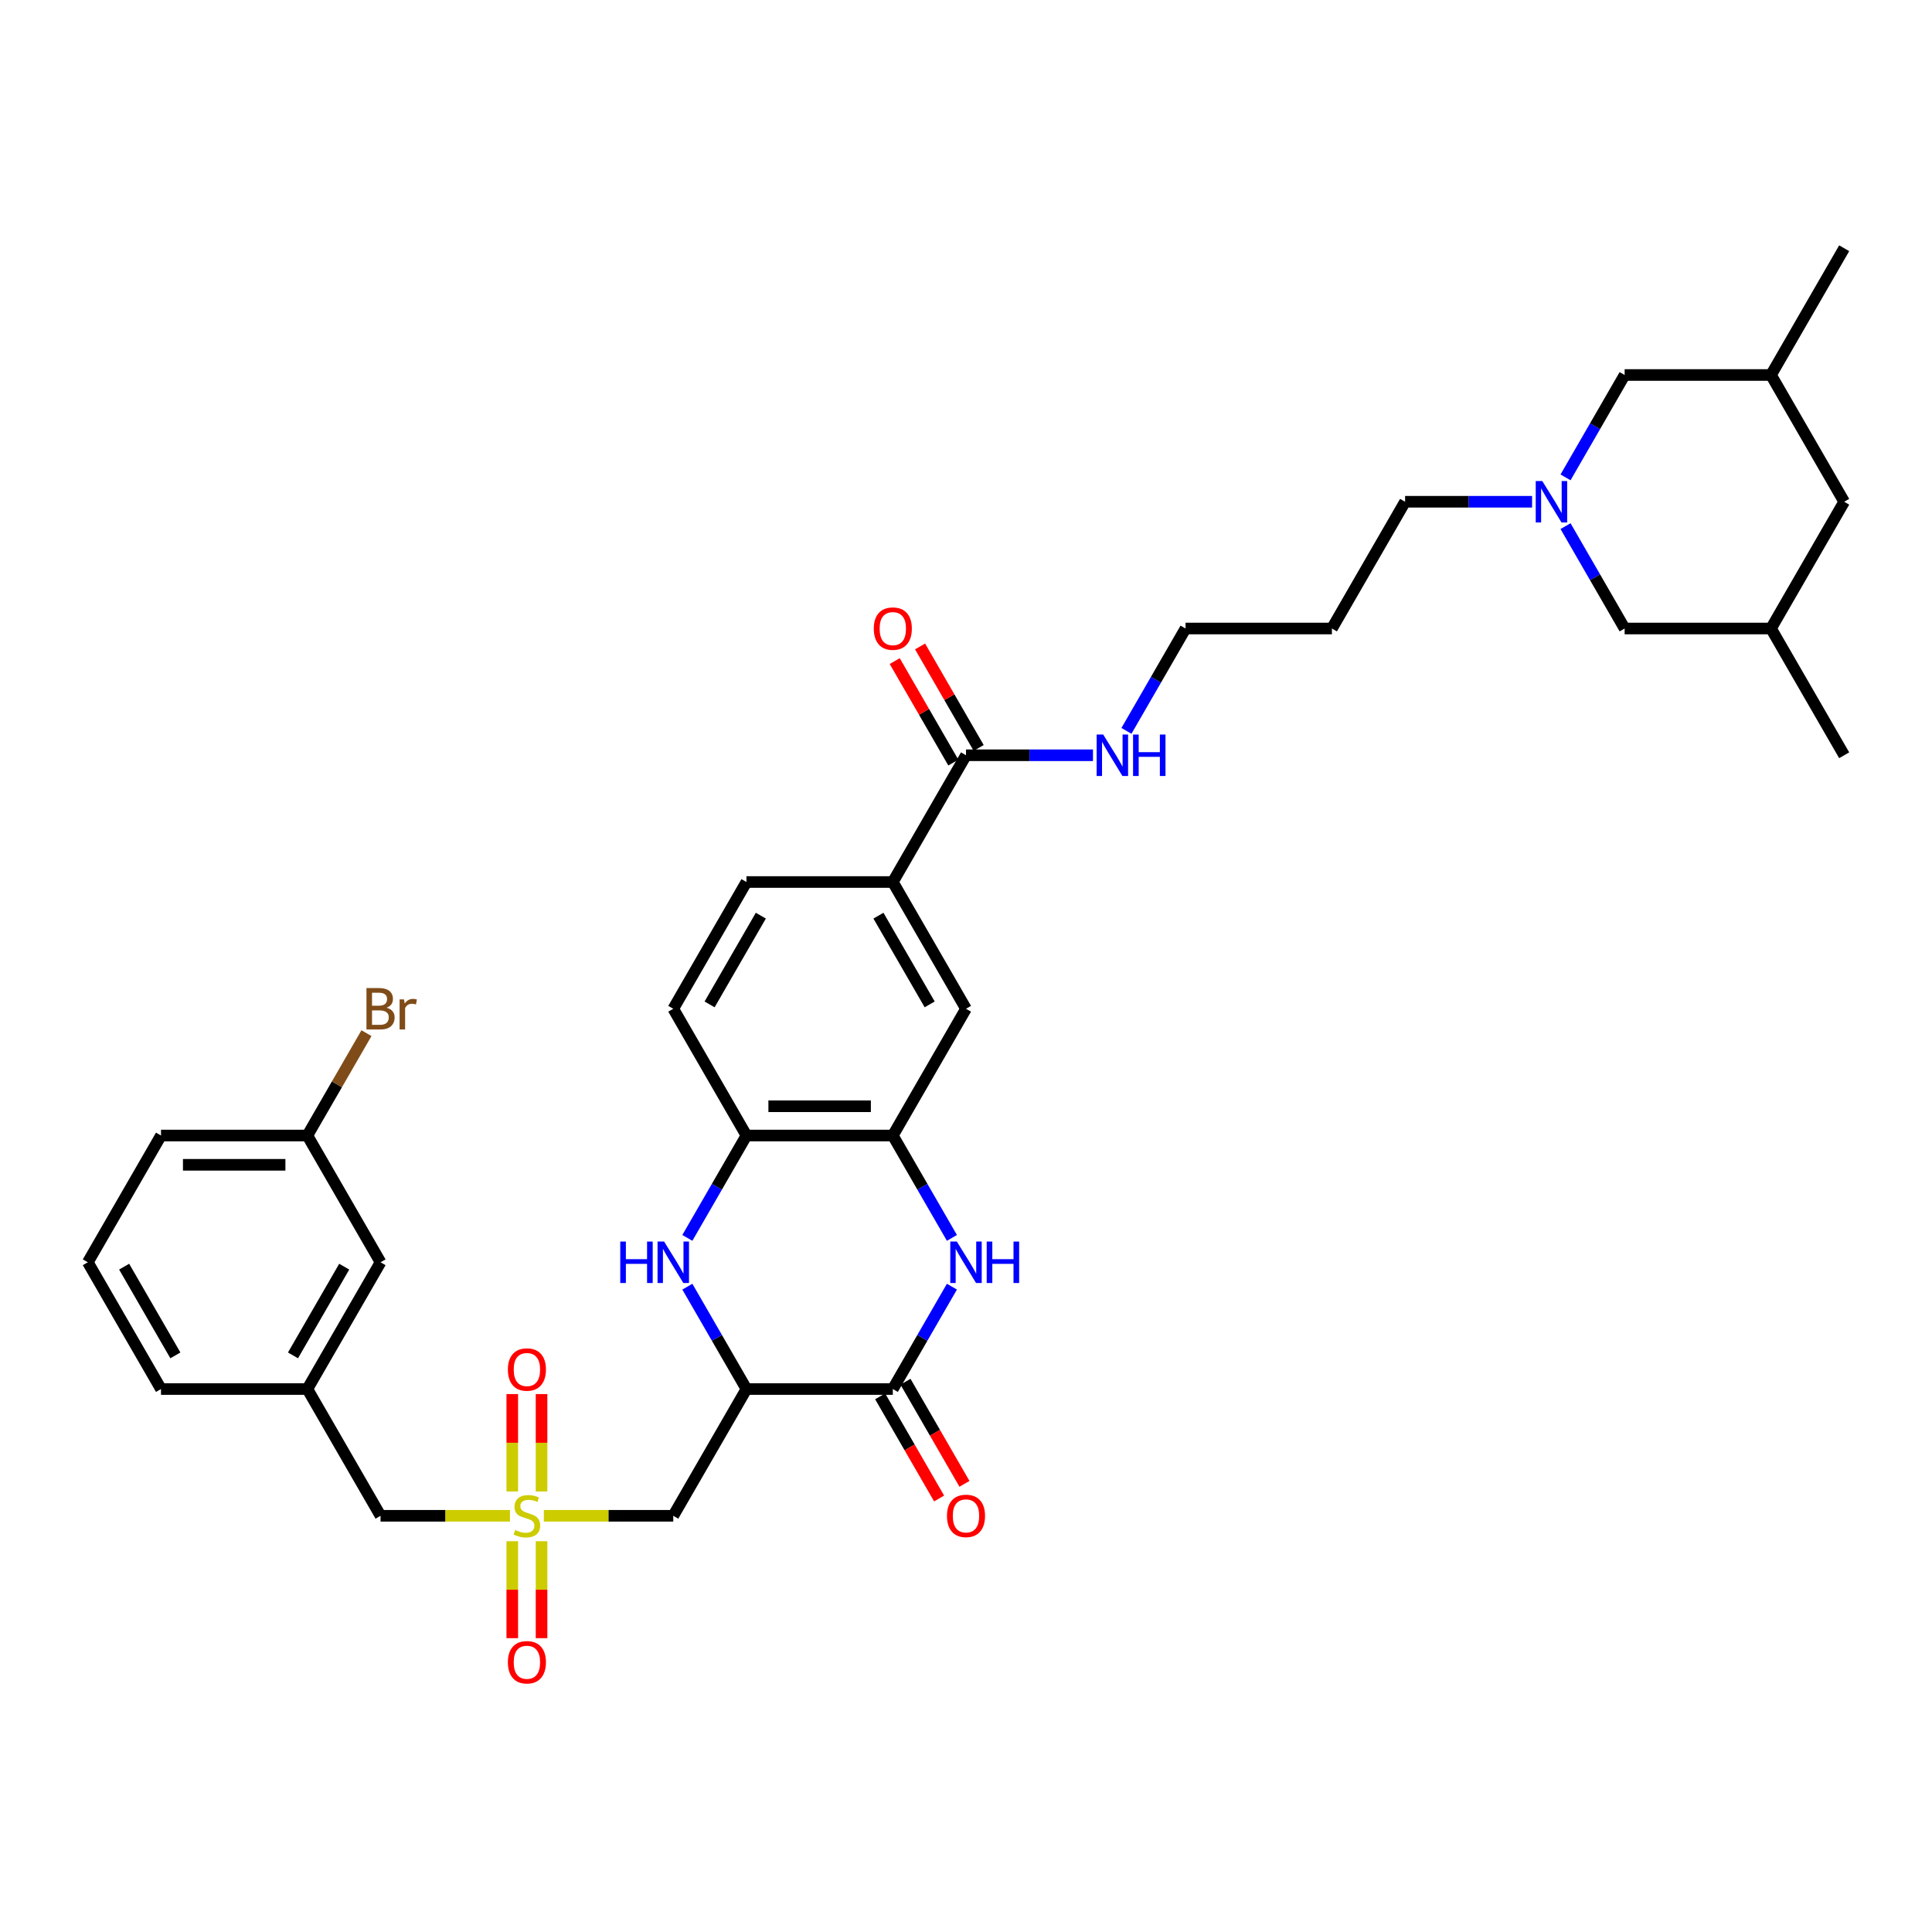 <?xml version='1.0' encoding='iso-8859-1'?>
<svg version='1.1' baseProfile='full'
              xmlns='http://www.w3.org/2000/svg'
                      xmlns:rdkit='http://www.rdkit.org/xml'
                      xmlns:xlink='http://www.w3.org/1999/xlink'
                  xml:space='preserve'
width='1000px' height='1000px' viewBox='0 0 1000 1000'>
<!-- END OF HEADER -->
<rect style='opacity:1.0;fill:#FFFFFF;stroke:none' width='1000' height='1000' x='0' y='0'> </rect>
<path class='bond-4' d='M 281.5,784.57 L 314.992,784.57' style='fill:none;fill-rule:evenodd;stroke:#CCCC00;stroke-width:6px;stroke-linecap:butt;stroke-linejoin:miter;stroke-opacity:1' />
<path class='bond-4' d='M 314.992,784.57 L 348.485,784.57' style='fill:none;fill-rule:evenodd;stroke:#000000;stroke-width:6px;stroke-linecap:butt;stroke-linejoin:miter;stroke-opacity:1' />
<path class='bond-11' d='M 280.303,771.979 L 280.303,746.776' style='fill:none;fill-rule:evenodd;stroke:#CCCC00;stroke-width:6px;stroke-linecap:butt;stroke-linejoin:miter;stroke-opacity:1' />
<path class='bond-11' d='M 280.303,746.776 L 280.303,721.574' style='fill:none;fill-rule:evenodd;stroke:#FF0000;stroke-width:6px;stroke-linecap:butt;stroke-linejoin:miter;stroke-opacity:1' />
<path class='bond-11' d='M 265.152,771.979 L 265.152,746.776' style='fill:none;fill-rule:evenodd;stroke:#CCCC00;stroke-width:6px;stroke-linecap:butt;stroke-linejoin:miter;stroke-opacity:1' />
<path class='bond-11' d='M 265.152,746.776 L 265.152,721.574' style='fill:none;fill-rule:evenodd;stroke:#FF0000;stroke-width:6px;stroke-linecap:butt;stroke-linejoin:miter;stroke-opacity:1' />
<path class='bond-12' d='M 265.152,797.737 L 265.152,822.826' style='fill:none;fill-rule:evenodd;stroke:#CCCC00;stroke-width:6px;stroke-linecap:butt;stroke-linejoin:miter;stroke-opacity:1' />
<path class='bond-12' d='M 265.152,822.826 L 265.152,847.915' style='fill:none;fill-rule:evenodd;stroke:#FF0000;stroke-width:6px;stroke-linecap:butt;stroke-linejoin:miter;stroke-opacity:1' />
<path class='bond-12' d='M 280.303,797.737 L 280.303,822.826' style='fill:none;fill-rule:evenodd;stroke:#CCCC00;stroke-width:6px;stroke-linecap:butt;stroke-linejoin:miter;stroke-opacity:1' />
<path class='bond-12' d='M 280.303,822.826 L 280.303,847.915' style='fill:none;fill-rule:evenodd;stroke:#FF0000;stroke-width:6px;stroke-linecap:butt;stroke-linejoin:miter;stroke-opacity:1' />
<path class='bond-13' d='M 263.955,784.57 L 230.462,784.57' style='fill:none;fill-rule:evenodd;stroke:#CCCC00;stroke-width:6px;stroke-linecap:butt;stroke-linejoin:miter;stroke-opacity:1' />
<path class='bond-13' d='M 230.462,784.57 L 196.97,784.57' style='fill:none;fill-rule:evenodd;stroke:#000000;stroke-width:6px;stroke-linecap:butt;stroke-linejoin:miter;stroke-opacity:1' />
<path class='bond-0' d='M 386.364,718.962 L 348.485,784.57' style='fill:none;fill-rule:evenodd;stroke:#000000;stroke-width:6px;stroke-linecap:butt;stroke-linejoin:miter;stroke-opacity:1' />
<path class='bond-1' d='M 386.364,718.962 L 462.121,718.962' style='fill:none;fill-rule:evenodd;stroke:#000000;stroke-width:6px;stroke-linecap:butt;stroke-linejoin:miter;stroke-opacity:1' />
<path class='bond-3' d='M 386.364,718.962 L 371.068,692.469' style='fill:none;fill-rule:evenodd;stroke:#000000;stroke-width:6px;stroke-linecap:butt;stroke-linejoin:miter;stroke-opacity:1' />
<path class='bond-3' d='M 371.068,692.469 L 355.772,665.975' style='fill:none;fill-rule:evenodd;stroke:#0000FF;stroke-width:6px;stroke-linecap:butt;stroke-linejoin:miter;stroke-opacity:1' />
<path class='bond-2' d='M 462.121,718.962 L 477.417,692.469' style='fill:none;fill-rule:evenodd;stroke:#000000;stroke-width:6px;stroke-linecap:butt;stroke-linejoin:miter;stroke-opacity:1' />
<path class='bond-2' d='M 477.417,692.469 L 492.713,665.975' style='fill:none;fill-rule:evenodd;stroke:#0000FF;stroke-width:6px;stroke-linecap:butt;stroke-linejoin:miter;stroke-opacity:1' />
<path class='bond-14' d='M 455.56,722.75 L 470.821,749.183' style='fill:none;fill-rule:evenodd;stroke:#000000;stroke-width:6px;stroke-linecap:butt;stroke-linejoin:miter;stroke-opacity:1' />
<path class='bond-14' d='M 470.821,749.183 L 486.082,775.616' style='fill:none;fill-rule:evenodd;stroke:#FF0000;stroke-width:6px;stroke-linecap:butt;stroke-linejoin:miter;stroke-opacity:1' />
<path class='bond-14' d='M 468.682,715.174 L 483.943,741.607' style='fill:none;fill-rule:evenodd;stroke:#000000;stroke-width:6px;stroke-linecap:butt;stroke-linejoin:miter;stroke-opacity:1' />
<path class='bond-14' d='M 483.943,741.607 L 499.204,768.04' style='fill:none;fill-rule:evenodd;stroke:#FF0000;stroke-width:6px;stroke-linecap:butt;stroke-linejoin:miter;stroke-opacity:1' />
<path class='bond-37' d='M 492.713,640.733 L 477.417,614.24' style='fill:none;fill-rule:evenodd;stroke:#0000FF;stroke-width:6px;stroke-linecap:butt;stroke-linejoin:miter;stroke-opacity:1' />
<path class='bond-37' d='M 477.417,614.24 L 462.121,587.746' style='fill:none;fill-rule:evenodd;stroke:#000000;stroke-width:6px;stroke-linecap:butt;stroke-linejoin:miter;stroke-opacity:1' />
<path class='bond-6' d='M 355.772,640.733 L 371.068,614.24' style='fill:none;fill-rule:evenodd;stroke:#0000FF;stroke-width:6px;stroke-linecap:butt;stroke-linejoin:miter;stroke-opacity:1' />
<path class='bond-6' d='M 371.068,614.24 L 386.364,587.746' style='fill:none;fill-rule:evenodd;stroke:#000000;stroke-width:6px;stroke-linecap:butt;stroke-linejoin:miter;stroke-opacity:1' />
<path class='bond-5' d='M 462.121,587.746 L 386.364,587.746' style='fill:none;fill-rule:evenodd;stroke:#000000;stroke-width:6px;stroke-linecap:butt;stroke-linejoin:miter;stroke-opacity:1' />
<path class='bond-5' d='M 450.758,572.595 L 397.727,572.595' style='fill:none;fill-rule:evenodd;stroke:#000000;stroke-width:6px;stroke-linecap:butt;stroke-linejoin:miter;stroke-opacity:1' />
<path class='bond-10' d='M 462.121,587.746 L 500,522.138' style='fill:none;fill-rule:evenodd;stroke:#000000;stroke-width:6px;stroke-linecap:butt;stroke-linejoin:miter;stroke-opacity:1' />
<path class='bond-16' d='M 386.364,587.746 L 348.485,522.138' style='fill:none;fill-rule:evenodd;stroke:#000000;stroke-width:6px;stroke-linecap:butt;stroke-linejoin:miter;stroke-opacity:1' />
<path class='bond-7' d='M 793,259.706 L 760.136,259.706' style='fill:none;fill-rule:evenodd;stroke:#0000FF;stroke-width:6px;stroke-linecap:butt;stroke-linejoin:miter;stroke-opacity:1' />
<path class='bond-7' d='M 760.136,259.706 L 727.273,259.706' style='fill:none;fill-rule:evenodd;stroke:#000000;stroke-width:6px;stroke-linecap:butt;stroke-linejoin:miter;stroke-opacity:1' />
<path class='bond-18' d='M 810.317,272.328 L 825.613,298.821' style='fill:none;fill-rule:evenodd;stroke:#0000FF;stroke-width:6px;stroke-linecap:butt;stroke-linejoin:miter;stroke-opacity:1' />
<path class='bond-18' d='M 825.613,298.821 L 840.909,325.314' style='fill:none;fill-rule:evenodd;stroke:#000000;stroke-width:6px;stroke-linecap:butt;stroke-linejoin:miter;stroke-opacity:1' />
<path class='bond-19' d='M 810.317,247.085 L 825.613,220.592' style='fill:none;fill-rule:evenodd;stroke:#0000FF;stroke-width:6px;stroke-linecap:butt;stroke-linejoin:miter;stroke-opacity:1' />
<path class='bond-19' d='M 825.613,220.592 L 840.909,194.098' style='fill:none;fill-rule:evenodd;stroke:#000000;stroke-width:6px;stroke-linecap:butt;stroke-linejoin:miter;stroke-opacity:1' />
<path class='bond-8' d='M 500,390.922 L 462.121,456.53' style='fill:none;fill-rule:evenodd;stroke:#000000;stroke-width:6px;stroke-linecap:butt;stroke-linejoin:miter;stroke-opacity:1' />
<path class='bond-15' d='M 506.561,387.134 L 491.396,360.868' style='fill:none;fill-rule:evenodd;stroke:#000000;stroke-width:6px;stroke-linecap:butt;stroke-linejoin:miter;stroke-opacity:1' />
<path class='bond-15' d='M 491.396,360.868 L 476.231,334.602' style='fill:none;fill-rule:evenodd;stroke:#FF0000;stroke-width:6px;stroke-linecap:butt;stroke-linejoin:miter;stroke-opacity:1' />
<path class='bond-15' d='M 493.439,394.71 L 478.274,368.444' style='fill:none;fill-rule:evenodd;stroke:#000000;stroke-width:6px;stroke-linecap:butt;stroke-linejoin:miter;stroke-opacity:1' />
<path class='bond-15' d='M 478.274,368.444 L 463.11,342.178' style='fill:none;fill-rule:evenodd;stroke:#FF0000;stroke-width:6px;stroke-linecap:butt;stroke-linejoin:miter;stroke-opacity:1' />
<path class='bond-21' d='M 500,390.922 L 532.864,390.922' style='fill:none;fill-rule:evenodd;stroke:#000000;stroke-width:6px;stroke-linecap:butt;stroke-linejoin:miter;stroke-opacity:1' />
<path class='bond-21' d='M 532.864,390.922 L 565.727,390.922' style='fill:none;fill-rule:evenodd;stroke:#0000FF;stroke-width:6px;stroke-linecap:butt;stroke-linejoin:miter;stroke-opacity:1' />
<path class='bond-9' d='M 462.121,456.53 L 386.364,456.53' style='fill:none;fill-rule:evenodd;stroke:#000000;stroke-width:6px;stroke-linecap:butt;stroke-linejoin:miter;stroke-opacity:1' />
<path class='bond-38' d='M 462.121,456.53 L 500,522.138' style='fill:none;fill-rule:evenodd;stroke:#000000;stroke-width:6px;stroke-linecap:butt;stroke-linejoin:miter;stroke-opacity:1' />
<path class='bond-38' d='M 454.681,473.947 L 481.197,519.873' style='fill:none;fill-rule:evenodd;stroke:#000000;stroke-width:6px;stroke-linecap:butt;stroke-linejoin:miter;stroke-opacity:1' />
<path class='bond-20' d='M 196.97,784.57 L 159.091,718.962' style='fill:none;fill-rule:evenodd;stroke:#000000;stroke-width:6px;stroke-linecap:butt;stroke-linejoin:miter;stroke-opacity:1' />
<path class='bond-17' d='M 348.485,522.138 L 386.364,456.53' style='fill:none;fill-rule:evenodd;stroke:#000000;stroke-width:6px;stroke-linecap:butt;stroke-linejoin:miter;stroke-opacity:1' />
<path class='bond-17' d='M 367.288,519.873 L 393.803,473.947' style='fill:none;fill-rule:evenodd;stroke:#000000;stroke-width:6px;stroke-linecap:butt;stroke-linejoin:miter;stroke-opacity:1' />
<path class='bond-23' d='M 840.909,325.314 L 916.667,325.314' style='fill:none;fill-rule:evenodd;stroke:#000000;stroke-width:6px;stroke-linecap:butt;stroke-linejoin:miter;stroke-opacity:1' />
<path class='bond-22' d='M 840.909,194.098 L 916.667,194.098' style='fill:none;fill-rule:evenodd;stroke:#000000;stroke-width:6px;stroke-linecap:butt;stroke-linejoin:miter;stroke-opacity:1' />
<path class='bond-25' d='M 159.091,718.962 L 196.97,653.354' style='fill:none;fill-rule:evenodd;stroke:#000000;stroke-width:6px;stroke-linecap:butt;stroke-linejoin:miter;stroke-opacity:1' />
<path class='bond-25' d='M 151.651,701.545 L 178.166,655.62' style='fill:none;fill-rule:evenodd;stroke:#000000;stroke-width:6px;stroke-linecap:butt;stroke-linejoin:miter;stroke-opacity:1' />
<path class='bond-32' d='M 159.091,718.962 L 83.333,718.962' style='fill:none;fill-rule:evenodd;stroke:#000000;stroke-width:6px;stroke-linecap:butt;stroke-linejoin:miter;stroke-opacity:1' />
<path class='bond-31' d='M 583.044,378.301 L 598.34,351.808' style='fill:none;fill-rule:evenodd;stroke:#0000FF;stroke-width:6px;stroke-linecap:butt;stroke-linejoin:miter;stroke-opacity:1' />
<path class='bond-31' d='M 598.34,351.808 L 613.636,325.314' style='fill:none;fill-rule:evenodd;stroke:#000000;stroke-width:6px;stroke-linecap:butt;stroke-linejoin:miter;stroke-opacity:1' />
<path class='bond-24' d='M 916.667,194.098 L 954.545,259.706' style='fill:none;fill-rule:evenodd;stroke:#000000;stroke-width:6px;stroke-linecap:butt;stroke-linejoin:miter;stroke-opacity:1' />
<path class='bond-34' d='M 916.667,194.098 L 954.545,128.49' style='fill:none;fill-rule:evenodd;stroke:#000000;stroke-width:6px;stroke-linecap:butt;stroke-linejoin:miter;stroke-opacity:1' />
<path class='bond-35' d='M 916.667,325.314 L 954.545,390.922' style='fill:none;fill-rule:evenodd;stroke:#000000;stroke-width:6px;stroke-linecap:butt;stroke-linejoin:miter;stroke-opacity:1' />
<path class='bond-39' d='M 916.667,325.314 L 954.545,259.706' style='fill:none;fill-rule:evenodd;stroke:#000000;stroke-width:6px;stroke-linecap:butt;stroke-linejoin:miter;stroke-opacity:1' />
<path class='bond-26' d='M 196.97,653.354 L 159.091,587.746' style='fill:none;fill-rule:evenodd;stroke:#000000;stroke-width:6px;stroke-linecap:butt;stroke-linejoin:miter;stroke-opacity:1' />
<path class='bond-28' d='M 159.091,587.746 L 174.387,561.253' style='fill:none;fill-rule:evenodd;stroke:#000000;stroke-width:6px;stroke-linecap:butt;stroke-linejoin:miter;stroke-opacity:1' />
<path class='bond-28' d='M 174.387,561.253 L 189.683,534.76' style='fill:none;fill-rule:evenodd;stroke:#7F4C19;stroke-width:6px;stroke-linecap:butt;stroke-linejoin:miter;stroke-opacity:1' />
<path class='bond-36' d='M 159.091,587.746 L 83.333,587.746' style='fill:none;fill-rule:evenodd;stroke:#000000;stroke-width:6px;stroke-linecap:butt;stroke-linejoin:miter;stroke-opacity:1' />
<path class='bond-36' d='M 147.727,602.898 L 94.697,602.898' style='fill:none;fill-rule:evenodd;stroke:#000000;stroke-width:6px;stroke-linecap:butt;stroke-linejoin:miter;stroke-opacity:1' />
<path class='bond-27' d='M 727.273,259.706 L 689.394,325.314' style='fill:none;fill-rule:evenodd;stroke:#000000;stroke-width:6px;stroke-linecap:butt;stroke-linejoin:miter;stroke-opacity:1' />
<path class='bond-29' d='M 689.394,325.314 L 613.636,325.314' style='fill:none;fill-rule:evenodd;stroke:#000000;stroke-width:6px;stroke-linecap:butt;stroke-linejoin:miter;stroke-opacity:1' />
<path class='bond-30' d='M 45.455,653.354 L 83.333,718.962' style='fill:none;fill-rule:evenodd;stroke:#000000;stroke-width:6px;stroke-linecap:butt;stroke-linejoin:miter;stroke-opacity:1' />
<path class='bond-30' d='M 64.258,655.62 L 90.773,701.545' style='fill:none;fill-rule:evenodd;stroke:#000000;stroke-width:6px;stroke-linecap:butt;stroke-linejoin:miter;stroke-opacity:1' />
<path class='bond-33' d='M 45.455,653.354 L 83.333,587.746' style='fill:none;fill-rule:evenodd;stroke:#000000;stroke-width:6px;stroke-linecap:butt;stroke-linejoin:miter;stroke-opacity:1' />
<path  class='atom-0' d='M 266.667 791.934
Q 266.909 792.025, 267.909 792.449
Q 268.909 792.873, 270 793.146
Q 271.121 793.388, 272.212 793.388
Q 274.242 793.388, 275.424 792.419
Q 276.606 791.419, 276.606 789.691
Q 276.606 788.51, 276 787.782
Q 275.424 787.055, 274.515 786.661
Q 273.606 786.267, 272.091 785.813
Q 270.182 785.237, 269.03 784.691
Q 267.909 784.146, 267.091 782.994
Q 266.303 781.843, 266.303 779.904
Q 266.303 777.207, 268.121 775.54
Q 269.97 773.873, 273.606 773.873
Q 276.091 773.873, 278.909 775.055
L 278.212 777.388
Q 275.636 776.328, 273.697 776.328
Q 271.606 776.328, 270.455 777.207
Q 269.303 778.055, 269.333 779.54
Q 269.333 780.691, 269.909 781.388
Q 270.515 782.085, 271.364 782.479
Q 272.242 782.873, 273.697 783.328
Q 275.636 783.934, 276.788 784.54
Q 277.939 785.146, 278.758 786.388
Q 279.606 787.601, 279.606 789.691
Q 279.606 792.661, 277.606 794.267
Q 275.636 795.843, 272.333 795.843
Q 270.424 795.843, 268.97 795.419
Q 267.545 795.025, 265.848 794.328
L 266.667 791.934
' fill='#CCCC00'/>
<path  class='atom-3' d='M 495.258 642.627
L 502.288 653.991
Q 502.985 655.112, 504.106 657.142
Q 505.227 659.172, 505.288 659.294
L 505.288 642.627
L 508.136 642.627
L 508.136 664.082
L 505.197 664.082
L 497.652 651.657
Q 496.773 650.203, 495.833 648.536
Q 494.924 646.869, 494.652 646.354
L 494.652 664.082
L 491.864 664.082
L 491.864 642.627
L 495.258 642.627
' fill='#0000FF'/>
<path  class='atom-3' d='M 510.712 642.627
L 513.621 642.627
L 513.621 651.748
L 524.591 651.748
L 524.591 642.627
L 527.5 642.627
L 527.5 664.082
L 524.591 664.082
L 524.591 654.172
L 513.621 654.172
L 513.621 664.082
L 510.712 664.082
L 510.712 642.627
' fill='#0000FF'/>
<path  class='atom-4' d='M 321.045 642.627
L 323.955 642.627
L 323.955 651.748
L 334.924 651.748
L 334.924 642.627
L 337.833 642.627
L 337.833 664.082
L 334.924 664.082
L 334.924 654.172
L 323.955 654.172
L 323.955 664.082
L 321.045 664.082
L 321.045 642.627
' fill='#0000FF'/>
<path  class='atom-4' d='M 343.742 642.627
L 350.773 653.991
Q 351.47 655.112, 352.591 657.142
Q 353.712 659.172, 353.773 659.294
L 353.773 642.627
L 356.621 642.627
L 356.621 664.082
L 353.682 664.082
L 346.136 651.657
Q 345.258 650.203, 344.318 648.536
Q 343.409 646.869, 343.136 646.354
L 343.136 664.082
L 340.348 664.082
L 340.348 642.627
L 343.742 642.627
' fill='#0000FF'/>
<path  class='atom-8' d='M 798.288 248.979
L 805.318 260.343
Q 806.015 261.464, 807.136 263.494
Q 808.258 265.525, 808.318 265.646
L 808.318 248.979
L 811.167 248.979
L 811.167 270.434
L 808.227 270.434
L 800.682 258.009
Q 799.803 256.555, 798.864 254.888
Q 797.955 253.221, 797.682 252.706
L 797.682 270.434
L 794.894 270.434
L 794.894 248.979
L 798.288 248.979
' fill='#0000FF'/>
<path  class='atom-12' d='M 262.879 708.873
Q 262.879 703.722, 265.424 700.843
Q 267.97 697.964, 272.727 697.964
Q 277.485 697.964, 280.03 700.843
Q 282.576 703.722, 282.576 708.873
Q 282.576 714.085, 280 717.055
Q 277.424 719.994, 272.727 719.994
Q 268 719.994, 265.424 717.055
Q 262.879 714.116, 262.879 708.873
M 272.727 717.57
Q 276 717.57, 277.758 715.388
Q 279.545 713.176, 279.545 708.873
Q 279.545 704.661, 277.758 702.54
Q 276 700.388, 272.727 700.388
Q 269.455 700.388, 267.667 702.51
Q 265.909 704.631, 265.909 708.873
Q 265.909 713.207, 267.667 715.388
Q 269.455 717.57, 272.727 717.57
' fill='#FF0000'/>
<path  class='atom-13' d='M 262.879 860.388
Q 262.879 855.237, 265.424 852.358
Q 267.97 849.479, 272.727 849.479
Q 277.485 849.479, 280.03 852.358
Q 282.576 855.237, 282.576 860.388
Q 282.576 865.601, 280 868.57
Q 277.424 871.51, 272.727 871.51
Q 268 871.51, 265.424 868.57
Q 262.879 865.631, 262.879 860.388
M 272.727 869.085
Q 276 869.085, 277.758 866.904
Q 279.545 864.691, 279.545 860.388
Q 279.545 856.176, 277.758 854.055
Q 276 851.904, 272.727 851.904
Q 269.455 851.904, 267.667 854.025
Q 265.909 856.146, 265.909 860.388
Q 265.909 864.722, 267.667 866.904
Q 269.455 869.085, 272.727 869.085
' fill='#FF0000'/>
<path  class='atom-15' d='M 490.152 784.631
Q 490.152 779.479, 492.697 776.601
Q 495.242 773.722, 500 773.722
Q 504.758 773.722, 507.303 776.601
Q 509.848 779.479, 509.848 784.631
Q 509.848 789.843, 507.273 792.813
Q 504.697 795.752, 500 795.752
Q 495.273 795.752, 492.697 792.813
Q 490.152 789.873, 490.152 784.631
M 500 793.328
Q 503.273 793.328, 505.03 791.146
Q 506.818 788.934, 506.818 784.631
Q 506.818 780.419, 505.03 778.298
Q 503.273 776.146, 500 776.146
Q 496.727 776.146, 494.939 778.267
Q 493.182 780.388, 493.182 784.631
Q 493.182 788.964, 494.939 791.146
Q 496.727 793.328, 500 793.328
' fill='#FF0000'/>
<path  class='atom-16' d='M 452.273 325.375
Q 452.273 320.223, 454.818 317.345
Q 457.364 314.466, 462.121 314.466
Q 466.879 314.466, 469.424 317.345
Q 471.97 320.223, 471.97 325.375
Q 471.97 330.587, 469.394 333.557
Q 466.818 336.496, 462.121 336.496
Q 457.394 336.496, 454.818 333.557
Q 452.273 330.617, 452.273 325.375
M 462.121 334.072
Q 465.394 334.072, 467.152 331.89
Q 468.939 329.678, 468.939 325.375
Q 468.939 321.163, 467.152 319.042
Q 465.394 316.89, 462.121 316.89
Q 458.848 316.89, 457.061 319.011
Q 455.303 321.133, 455.303 325.375
Q 455.303 329.708, 457.061 331.89
Q 458.848 334.072, 462.121 334.072
' fill='#FF0000'/>
<path  class='atom-22' d='M 571.015 380.195
L 578.045 391.559
Q 578.742 392.68, 579.864 394.71
Q 580.985 396.74, 581.045 396.862
L 581.045 380.195
L 583.894 380.195
L 583.894 401.65
L 580.955 401.65
L 573.409 389.225
Q 572.53 387.771, 571.591 386.104
Q 570.682 384.437, 570.409 383.922
L 570.409 401.65
L 567.621 401.65
L 567.621 380.195
L 571.015 380.195
' fill='#0000FF'/>
<path  class='atom-22' d='M 586.47 380.195
L 589.379 380.195
L 589.379 389.316
L 600.348 389.316
L 600.348 380.195
L 603.258 380.195
L 603.258 401.65
L 600.348 401.65
L 600.348 391.74
L 589.379 391.74
L 589.379 401.65
L 586.47 401.65
L 586.47 380.195
' fill='#0000FF'/>
<path  class='atom-29' d='M 200.106 521.593
Q 202.167 522.169, 203.197 523.441
Q 204.258 524.684, 204.258 526.532
Q 204.258 529.502, 202.348 531.199
Q 200.47 532.866, 196.894 532.866
L 189.682 532.866
L 189.682 511.411
L 196.015 511.411
Q 199.682 511.411, 201.53 512.896
Q 203.379 514.381, 203.379 517.108
Q 203.379 520.35, 200.106 521.593
M 192.561 513.835
L 192.561 520.563
L 196.015 520.563
Q 198.136 520.563, 199.227 519.714
Q 200.348 518.835, 200.348 517.108
Q 200.348 513.835, 196.015 513.835
L 192.561 513.835
M 196.894 530.441
Q 198.985 530.441, 200.106 529.441
Q 201.227 528.441, 201.227 526.532
Q 201.227 524.775, 199.985 523.896
Q 198.773 522.987, 196.439 522.987
L 192.561 522.987
L 192.561 530.441
L 196.894 530.441
' fill='#7F4C19'/>
<path  class='atom-29' d='M 209.136 517.29
L 209.47 519.441
Q 211.106 517.017, 213.773 517.017
Q 214.621 517.017, 215.773 517.32
L 215.318 519.866
Q 214.015 519.563, 213.288 519.563
Q 212.015 519.563, 211.167 520.078
Q 210.348 520.563, 209.682 521.744
L 209.682 532.866
L 206.833 532.866
L 206.833 517.29
L 209.136 517.29
' fill='#7F4C19'/>
</svg>
